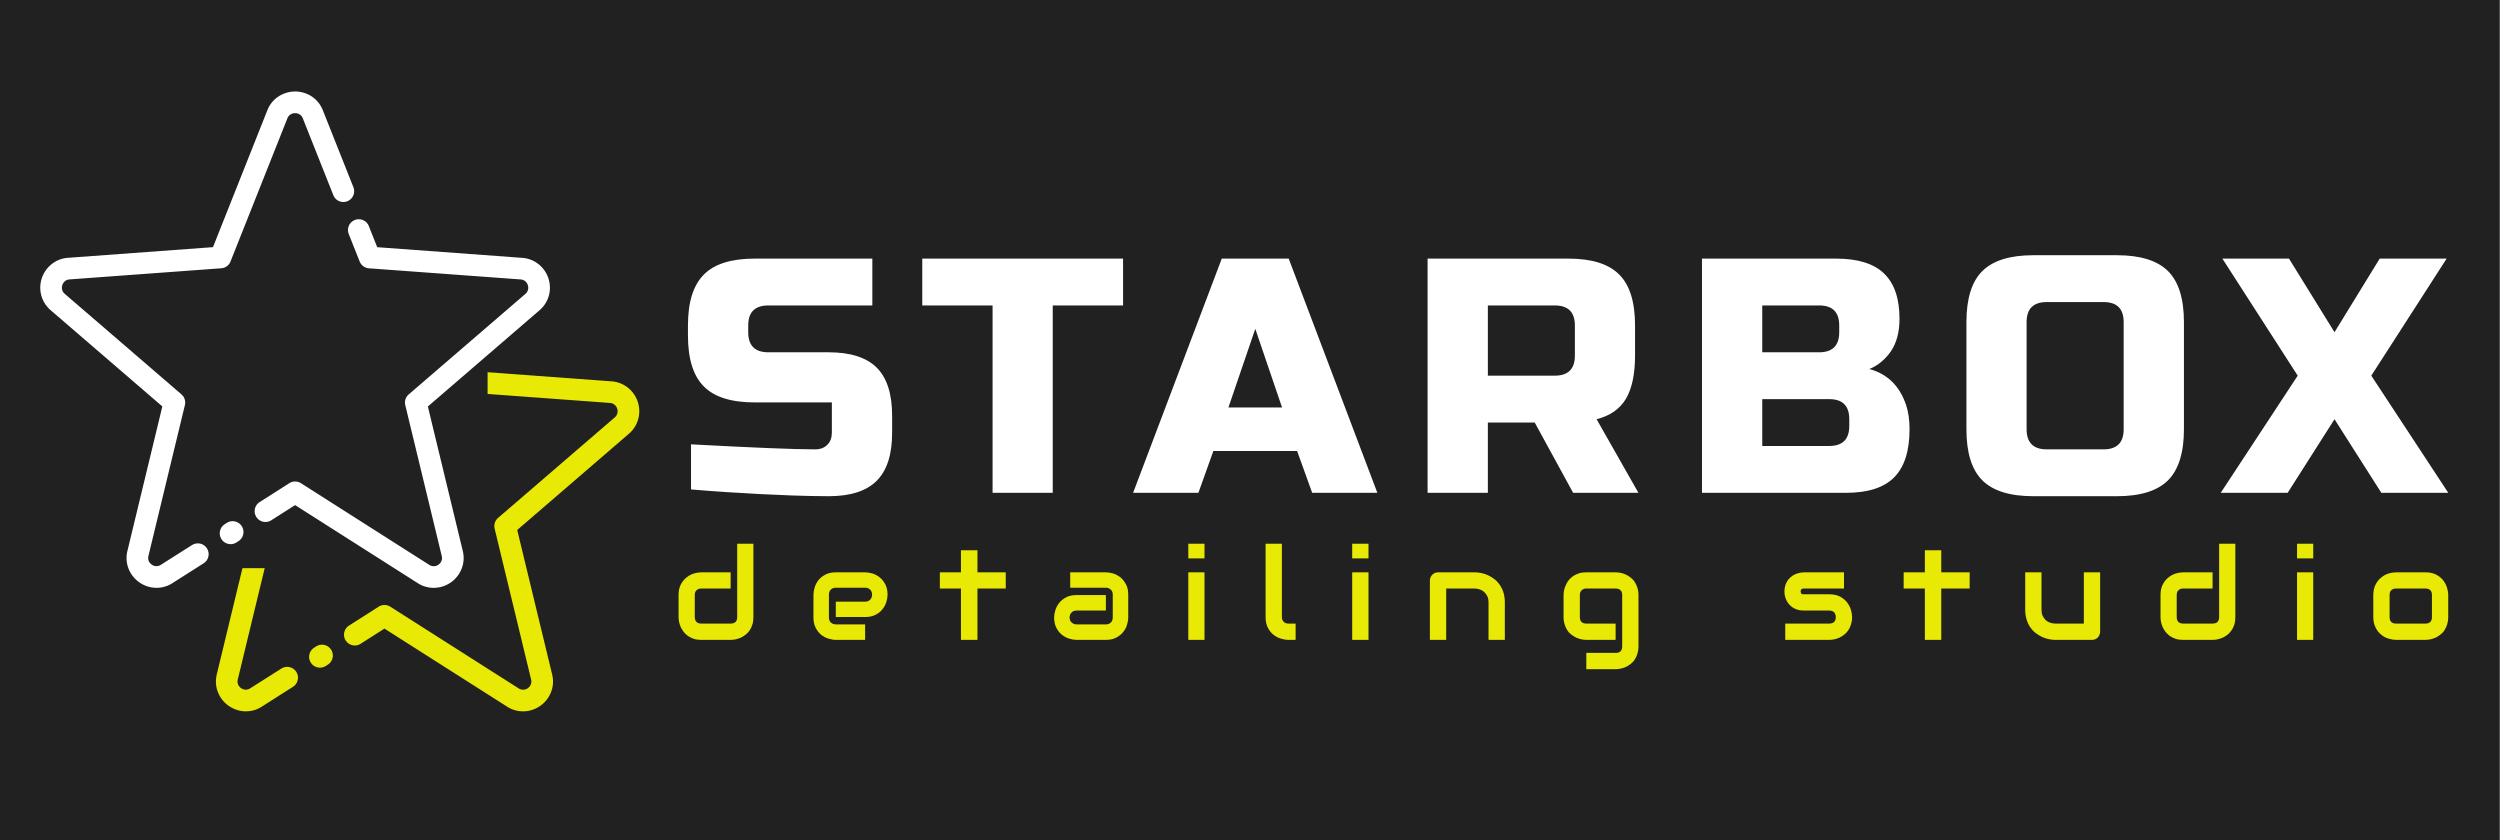 <?xml version="1.0" encoding="UTF-8"?> <svg xmlns:xlink="http://www.w3.org/1999/xlink" xmlns="http://www.w3.org/2000/svg" xmlns:svgjs="http://svgjs.com/svgjs" version="1.1" width="500" height="168.033" preserveAspectRatio="xMidYMid meet" viewBox="0 0 300 100.82" overflow="visible"><rect x="0" y="0" width="300" height="100.82" fill="#808080" stroke="none"/><defs id="SvgjsDefs71311"></defs><g id="SvgjsG71312" transform="scale(1.23)" opacity="1"><g id="SvgjsG71313" class="SFn4P2jUa" transform="translate(5.684341886080802e-14, 0) scale(1)" fill="#212121"><path d="M0 0 h 243.851 v 81.95 h -243.851 Z" fill="#212121"></path></g><g id="SvgjsG71314" class="l0nhzXtbZc" transform="translate(11.058, 18.739) scale(0.529)" fill="#E8E905"><path d="M30.992 87.879a1.995 1.995 0 0 1 2.75.61c.59.925.316 2.16-.61 2.75l-5.738 3.648a5.382 5.382 0 0 1-4.23.722 5.637 5.637 0 0 1-1.93-.882 5.646 5.646 0 0 1-1.473-1.555l-.066-.113c-.7-1.16-.984-2.594-.617-4.118l6.437-26.629L4.925 44.57c-1.203-1.043-1.804-2.394-1.906-3.75a5.537 5.537 0 0 1 1.336-4.035A5.432 5.432 0 0 1 8.128 34.9l26.727-1.965L44.878 7.7a5.38 5.38 0 0 1 3.055-3.07 5.606 5.606 0 0 1 2.07-.403c.692 0 1.399.133 2.067.399 1.312.515 2.441 1.543 3.05 3.074l5.633 14.18a1.99 1.99 0 0 1-1.117 2.586 1.99 1.99 0 0 1-2.586-1.117l-5.632-14.18a1.449 1.449 0 0 0-.813-.829 1.528 1.528 0 0 0-.602-.113 1.62 1.62 0 0 0-.601.106 1.464 1.464 0 0 0-.82.836l-10.438 26.27a2 2 0 0 1-1.762 1.39L8.405 38.884a1.49 1.49 0 0 0-1.031.5c-.13.152-.23.336-.297.539a1.473 1.473 0 0 0 .445 1.625l21.52 18.539c.547.473.813 1.227.633 1.977l-6.723 27.812c-.097.414-.035.796.137 1.101l.043.067a1.622 1.622 0 0 0 .965.687c.355.086.765.031 1.152-.215l5.738-3.64zm28.902-57.363a1.99 1.99 0 0 1 1.117-2.586 1.99 1.99 0 0 1 2.586 1.117l1.547 3.895 26.727 1.965a5.434 5.434 0 0 1 3.77 1.882 5.546 5.546 0 0 1 1.34 4.039 5.438 5.438 0 0 1-1.907 3.75L74.484 62.32l6.438 26.63a5.399 5.399 0 0 1-.692 4.238 5.563 5.563 0 0 1-3.394 2.426 5.402 5.402 0 0 1-4.23-.723L50 80.508l-4.398 2.8c-.926.59-2.16.317-2.75-.609a1.995 1.995 0 0 1 .61-2.75l5.44-3.465a1.999 1.999 0 0 1 2.169-.02l23.676 15.067a1.49 1.49 0 0 0 1.707-.05 1.472 1.472 0 0 0 .59-1.598L70.332 62.12a1.996 1.996 0 0 1 .62-2.027l21.513-18.53a1.47 1.47 0 0 0 .53-1.016 1.591 1.591 0 0 0-.077-.618 1.577 1.577 0 0 0-.301-.535 1.452 1.452 0 0 0-1.023-.504l-27.977-2.054a2.01 2.01 0 0 1-1.711-1.258l-2.012-5.059zM37.41 83.786a2 2 0 0 1 2.758.617 2 2 0 0 1-.617 2.758l-.375.238a2 2 0 0 1-2.758-.617 2 2 0 0 1 .617-2.758z" fill="#E8E905"></path></g><g id="SvgjsG71315" class="text" transform="translate(152.337, 48.08) scale(1)" fill="#FFFFFF"><path d="M-84.92 -4.73L-84.92 -0.33C-82.55 -0.13 -80.25 0.02 -78.03 0.13L-75.03 0.26C-73.79 0.3 -72.61 0.33 -71.5 0.33C-69.37 0.33 -67.8 -0.17 -66.8 -1.18C-65.8 -2.18 -65.3 -3.74 -65.3 -5.88L-65.3 -7.51C-65.3 -9.64 -65.8 -11.21 -66.8 -12.21C-67.8 -13.21 -69.37 -13.71 -71.5 -13.71L-77.38 -13.71C-78.69 -13.71 -79.34 -14.37 -79.34 -15.67L-79.34 -16.32C-79.34 -17.63 -78.69 -18.28 -77.38 -18.28L-67.23 -18.28L-67.23 -22.85L-78.69 -22.85C-80.97 -22.85 -82.63 -22.34 -83.66 -21.3C-84.7 -20.27 -85.22 -18.61 -85.22 -16.32L-85.22 -15.35C-85.22 -13.06 -84.7 -11.4 -83.66 -10.37C-82.63 -9.33 -80.97 -8.82 -78.69 -8.82L-71.18 -8.82L-71.18 -5.88C-71.18 -5.38 -71.32 -4.98 -71.62 -4.69C-71.91 -4.39 -72.31 -4.24 -72.81 -4.24C-74.92 -4.24 -78.96 -4.41 -84.92 -4.73Z M-49.63 0L-49.63 -18.28L-42.77 -18.28L-42.77 -22.85L-62.36 -22.85L-62.36 -18.28L-55.5 -18.28L-55.5 0Z M-35.42 0L-33.96 -4.08L-25.79 -4.08L-24.32 0L-17.96 0L-26.61 -22.85L-33.14 -22.85L-41.79 0ZM-32.49 -8.33L-29.87 -16L-27.26 -8.33Z M-13.06 -22.85L-13.06 0L-7.18 0L-7.18 -6.86L-2.61 -6.86L1.14 0L7.51 0L3.43 -7.18C4.73 -7.51 5.69 -8.17 6.29 -9.17C6.88 -10.18 7.18 -11.58 7.18 -13.39L7.18 -16.32C7.18 -18.61 6.67 -20.27 5.63 -21.3C4.6 -22.34 2.94 -22.85 0.65 -22.85ZM1.31 -16.32L1.31 -13.39C1.31 -12.08 0.65 -11.43 -0.65 -11.43L-7.18 -11.43L-7.18 -18.28L-0.65 -18.28C0.65 -18.28 1.31 -17.63 1.31 -16.32Z M13.71 -22.85L13.71 0L27.75 0C29.89 0 31.45 -0.5 32.45 -1.5C33.45 -2.5 33.96 -4.07 33.96 -6.2C33.96 -7.1 33.85 -7.88 33.63 -8.55C33 -10.43 31.8 -11.6 30.04 -12.08C30.86 -12.41 31.56 -12.98 32.13 -13.79C32.69 -14.61 32.98 -15.67 32.98 -16.98C32.98 -18.96 32.48 -20.43 31.47 -21.4C30.47 -22.37 28.91 -22.85 26.77 -22.85ZM28.08 -7.18L28.08 -6.53C28.08 -5.22 27.43 -4.57 26.12 -4.57L19.59 -4.57L19.59 -9.14L26.12 -9.14C27.43 -9.14 28.08 -8.49 28.08 -7.18ZM27.1 -16.32L27.1 -15.67C27.1 -14.37 26.45 -13.71 25.14 -13.71L19.59 -13.71L19.59 -18.28L25.14 -18.28C26.45 -18.28 27.1 -17.63 27.1 -16.32Z M54.85 -16.65L54.85 -6.2C54.85 -4.9 54.2 -4.24 52.89 -4.24L47.34 -4.24C46.04 -4.24 45.38 -4.9 45.38 -6.2L45.38 -16.65C45.38 -17.96 46.04 -18.61 47.34 -18.61L52.89 -18.61C54.2 -18.61 54.85 -17.96 54.85 -16.65ZM60.73 -6.2L60.73 -16.65C60.73 -18.94 60.21 -20.6 59.18 -21.63C58.14 -22.66 56.48 -23.18 54.2 -23.18L46.04 -23.18C43.75 -23.18 42.09 -22.66 41.06 -21.63C40.02 -20.6 39.51 -18.94 39.51 -16.65L39.51 -6.2C39.51 -3.92 40.02 -2.26 41.06 -1.22C42.09 -0.19 43.75 0.33 46.04 0.33L54.2 0.33C56.48 0.33 58.14 -0.19 59.18 -1.22C60.21 -2.26 60.73 -3.92 60.73 -6.2Z M79.83 -22.85L75.42 -15.67L70.98 -22.85L64.48 -22.85L71.83 -11.43L64.32 0L70.85 0L75.42 -7.18L79.99 0L86.52 0L79.01 -11.43L86.36 -22.85Z" fill="#FFFFFF"></path></g><g id="SvgjsG71316" class="text" transform="translate(152.492, 62.427) scale(1)" fill="#E8E905"><path d="M-78.99 -2.23L-78.99 -9.38L-80.57 -9.38L-80.57 -2.23C-80.57 -2.02 -80.62 -1.86 -80.73 -1.75C-80.84 -1.64 -81 -1.59 -81.21 -1.59L-84.07 -1.59C-84.28 -1.59 -84.44 -1.64 -84.54 -1.75C-84.65 -1.86 -84.71 -2.02 -84.71 -2.24L-84.71 -4.37C-84.71 -4.58 -84.65 -4.74 -84.54 -4.84C-84.43 -4.95 -84.27 -5.01 -84.06 -5.01L-81.21 -5.01L-81.21 -6.59L-84.07 -6.59C-84.29 -6.59 -84.53 -6.55 -84.79 -6.48C-85.05 -6.4 -85.29 -6.27 -85.51 -6.09C-85.73 -5.92 -85.92 -5.69 -86.07 -5.41C-86.22 -5.12 -86.29 -4.78 -86.29 -4.37L-86.29 -2.23C-86.29 -2.08 -86.27 -1.92 -86.24 -1.75C-86.2 -1.58 -86.15 -1.42 -86.08 -1.25C-86 -1.09 -85.91 -0.93 -85.79 -0.78C-85.68 -0.63 -85.54 -0.5 -85.37 -0.38C-85.21 -0.27 -85.02 -0.17 -84.8 -0.1C-84.59 -0.03 -84.34 0 -84.07 0L-81.21 0C-81.06 0 -80.9 -0.02 -80.73 -0.05C-80.56 -0.09 -80.4 -0.14 -80.23 -0.21C-80.07 -0.29 -79.91 -0.38 -79.76 -0.5C-79.61 -0.61 -79.48 -0.75 -79.36 -0.92C-79.25 -1.08 -79.16 -1.27 -79.09 -1.49C-79.02 -1.71 -78.99 -1.95 -78.99 -2.23Z M-65.9 -4.41C-65.9 -4.81 -65.98 -5.15 -66.12 -5.42C-66.27 -5.7 -66.45 -5.93 -66.67 -6.1C-66.89 -6.27 -67.12 -6.4 -67.38 -6.48C-67.63 -6.55 -67.87 -6.59 -68.09 -6.59L-70.95 -6.59C-71.35 -6.59 -71.68 -6.52 -71.96 -6.37C-72.24 -6.23 -72.47 -6.04 -72.64 -5.83C-72.81 -5.61 -72.94 -5.37 -73.01 -5.12C-73.09 -4.86 -73.13 -4.63 -73.13 -4.41L-73.13 -2.18C-73.13 -1.78 -73.06 -1.45 -72.91 -1.17C-72.76 -0.89 -72.58 -0.66 -72.37 -0.49C-72.15 -0.32 -71.91 -0.19 -71.66 -0.12C-71.4 -0.04 -71.17 0 -70.95 0L-68.09 0L-68.09 -1.51L-70.94 -1.51C-71.13 -1.51 -71.29 -1.57 -71.43 -1.69C-71.56 -1.81 -71.62 -1.97 -71.62 -2.18L-71.62 -4.4C-71.62 -4.59 -71.57 -4.76 -71.45 -4.89C-71.33 -5.02 -71.16 -5.09 -70.95 -5.09L-68.09 -5.09C-67.9 -5.09 -67.74 -5.03 -67.61 -4.91C-67.48 -4.79 -67.41 -4.63 -67.41 -4.42C-67.41 -4.23 -67.47 -4.06 -67.59 -3.93C-67.71 -3.8 -67.87 -3.73 -68.09 -3.73L-70.95 -3.73L-70.95 -2.23L-68.09 -2.23C-67.69 -2.23 -67.35 -2.3 -67.07 -2.45C-66.79 -2.59 -66.57 -2.77 -66.4 -2.99C-66.22 -3.21 -66.1 -3.44 -66.02 -3.7C-65.94 -3.95 -65.9 -4.19 -65.9 -4.41Z M-54.37 -5.01L-54.37 -6.59L-57.13 -6.59L-57.13 -8.74L-58.74 -8.74L-58.74 -6.59L-60.8 -6.59L-60.8 -5.01L-58.74 -5.01L-58.74 0L-57.13 0L-57.13 -5.01Z M-42.42 -2.18L-42.42 -4.41C-42.42 -4.81 -42.49 -5.15 -42.64 -5.42C-42.79 -5.7 -42.97 -5.93 -43.18 -6.1C-43.4 -6.27 -43.64 -6.4 -43.89 -6.48C-44.15 -6.55 -44.38 -6.59 -44.6 -6.59L-48.08 -6.59L-48.08 -5.09L-44.6 -5.09C-44.41 -5.09 -44.25 -5.02 -44.12 -4.9C-43.99 -4.78 -43.93 -4.62 -43.93 -4.41L-43.93 -2.2C-43.93 -2 -43.98 -1.84 -44.1 -1.71C-44.22 -1.58 -44.39 -1.51 -44.6 -1.51L-47.45 -1.51C-47.64 -1.51 -47.8 -1.57 -47.93 -1.69C-48.07 -1.8 -48.14 -1.96 -48.14 -2.17C-48.14 -2.37 -48.08 -2.53 -47.96 -2.66C-47.84 -2.79 -47.68 -2.86 -47.46 -2.86L-44.6 -2.86L-44.6 -4.37L-47.46 -4.37C-47.86 -4.37 -48.2 -4.3 -48.48 -4.15C-48.76 -4.01 -48.98 -3.82 -49.15 -3.61C-49.33 -3.39 -49.45 -3.15 -49.53 -2.9C-49.61 -2.64 -49.65 -2.4 -49.65 -2.18C-49.65 -1.78 -49.57 -1.45 -49.43 -1.17C-49.28 -0.89 -49.1 -0.66 -48.88 -0.49C-48.66 -0.32 -48.43 -0.19 -48.17 -0.12C-47.92 -0.04 -47.68 0 -47.46 0L-44.6 0C-44.2 0 -43.87 -0.07 -43.59 -0.22C-43.31 -0.37 -43.08 -0.55 -42.91 -0.77C-42.74 -0.98 -42.61 -1.22 -42.54 -1.47C-42.46 -1.73 -42.42 -1.96 -42.42 -2.18Z M-34.98 -7.95L-34.98 -9.38L-36.56 -9.38L-36.56 -7.95ZM-34.98 0L-34.98 -6.59L-36.56 -6.59L-36.56 0Z M-26.09 0L-26.09 -1.59L-26.79 -1.59C-26.98 -1.59 -27.13 -1.64 -27.25 -1.76C-27.37 -1.88 -27.43 -2.03 -27.43 -2.23L-27.43 -9.38L-29.02 -9.38L-29.02 -2.23C-29.02 -1.82 -28.95 -1.47 -28.8 -1.19C-28.65 -0.9 -28.47 -0.67 -28.25 -0.5C-28.02 -0.32 -27.78 -0.19 -27.52 -0.12C-27.26 -0.04 -27.02 0 -26.79 0Z M-18.98 -7.95L-18.98 -9.38L-20.57 -9.38L-20.57 -7.95ZM-18.98 0L-18.98 -6.59L-20.57 -6.59L-20.57 0Z M-5.68 0L-5.68 -3.66C-5.68 -4.02 -5.73 -4.34 -5.81 -4.62C-5.9 -4.91 -6.03 -5.16 -6.18 -5.38C-6.33 -5.59 -6.5 -5.78 -6.7 -5.93C-6.9 -6.08 -7.11 -6.21 -7.32 -6.31C-7.54 -6.41 -7.76 -6.48 -7.98 -6.52C-8.2 -6.57 -8.41 -6.59 -8.61 -6.59L-12.19 -6.59C-12.3 -6.59 -12.4 -6.57 -12.5 -6.53C-12.6 -6.49 -12.68 -6.43 -12.75 -6.36C-12.83 -6.29 -12.88 -6.21 -12.92 -6.11C-12.97 -6.02 -12.99 -5.91 -12.99 -5.8L-12.99 0L-11.4 0L-11.4 -5.01L-8.63 -5.01C-8.43 -5.01 -8.26 -4.97 -8.09 -4.91C-7.93 -4.85 -7.78 -4.76 -7.66 -4.64C-7.54 -4.52 -7.44 -4.38 -7.37 -4.22C-7.3 -4.05 -7.27 -3.87 -7.27 -3.66L-7.27 0Z M7.36 0.63L7.36 -4.37C7.36 -4.64 7.32 -4.89 7.25 -5.1C7.18 -5.32 7.09 -5.51 6.98 -5.67C6.87 -5.84 6.73 -5.98 6.58 -6.09C6.43 -6.21 6.28 -6.3 6.11 -6.38C5.95 -6.45 5.78 -6.51 5.61 -6.54C5.44 -6.57 5.28 -6.59 5.13 -6.59L2.27 -6.59C2 -6.59 1.76 -6.56 1.54 -6.49C1.33 -6.42 1.14 -6.33 0.97 -6.21C0.81 -6.1 0.67 -5.97 0.55 -5.82C0.43 -5.67 0.34 -5.51 0.27 -5.34C0.19 -5.18 0.14 -5.01 0.1 -4.85C0.07 -4.68 0.05 -4.52 0.05 -4.37L0.05 -2.23C0.05 -1.95 0.09 -1.71 0.16 -1.49C0.23 -1.27 0.32 -1.08 0.43 -0.92C0.54 -0.75 0.68 -0.61 0.83 -0.5C0.98 -0.38 1.14 -0.29 1.3 -0.21C1.46 -0.14 1.63 -0.09 1.8 -0.05C1.96 -0.02 2.12 0 2.27 0L5.13 0L5.13 -1.59L2.28 -1.59C2.07 -1.59 1.91 -1.64 1.8 -1.75C1.69 -1.86 1.64 -2.02 1.64 -2.23L1.64 -4.37C1.64 -4.55 1.69 -4.71 1.81 -4.83C1.92 -4.95 2.08 -5.01 2.27 -5.01L5.13 -5.01C5.35 -5.01 5.51 -4.95 5.61 -4.84C5.72 -4.74 5.77 -4.58 5.77 -4.37L5.77 0.63C5.77 0.84 5.72 1 5.61 1.11C5.51 1.22 5.35 1.27 5.13 1.27L2.27 1.27L2.27 2.86L5.13 2.86C5.28 2.86 5.44 2.84 5.61 2.81C5.78 2.77 5.95 2.72 6.11 2.65C6.28 2.57 6.43 2.48 6.58 2.36C6.73 2.25 6.87 2.11 6.98 1.94C7.09 1.78 7.18 1.59 7.25 1.37C7.32 1.15 7.36 0.91 7.36 0.63Z M28.2 -2.23C28.2 -2.45 28.16 -2.69 28.08 -2.95C28 -3.21 27.87 -3.45 27.7 -3.67C27.52 -3.9 27.29 -4.08 27.01 -4.23C26.72 -4.37 26.38 -4.45 25.97 -4.45L23.51 -4.45C23.48 -4.45 23.44 -4.45 23.4 -4.45C23.36 -4.45 23.33 -4.46 23.3 -4.48C23.27 -4.49 23.24 -4.52 23.22 -4.55C23.2 -4.59 23.19 -4.64 23.18 -4.71C23.18 -4.74 23.19 -4.77 23.19 -4.81C23.19 -4.84 23.21 -4.88 23.23 -4.91C23.25 -4.94 23.29 -4.96 23.33 -4.98C23.38 -5 23.44 -5.01 23.53 -5.01L27.41 -5.01L27.41 -6.59L23.51 -6.59C23.32 -6.59 23.11 -6.56 22.89 -6.49C22.66 -6.42 22.45 -6.32 22.26 -6.16C22.07 -6.01 21.91 -5.82 21.79 -5.58C21.66 -5.33 21.6 -5.04 21.6 -4.68C21.6 -4.5 21.63 -4.3 21.7 -4.09C21.77 -3.88 21.88 -3.68 22.03 -3.5C22.18 -3.32 22.38 -3.16 22.62 -3.04C22.87 -2.92 23.16 -2.86 23.51 -2.86L25.97 -2.86C26.38 -2.86 26.59 -2.65 26.61 -2.23C26.61 -2.02 26.56 -1.86 26.45 -1.75C26.34 -1.64 26.17 -1.59 25.96 -1.59L21.68 -1.59L21.68 0L25.97 0C26.12 0 26.28 -0.02 26.45 -0.05C26.62 -0.09 26.78 -0.14 26.95 -0.21C27.11 -0.29 27.27 -0.38 27.42 -0.5C27.57 -0.61 27.7 -0.75 27.82 -0.92C27.93 -1.08 28.02 -1.27 28.09 -1.49C28.16 -1.71 28.2 -1.95 28.2 -2.23Z M39.67 -5.01L39.67 -6.59L36.9 -6.59L36.9 -8.74L35.3 -8.74L35.3 -6.59L33.23 -6.59L33.23 -5.01L35.3 -5.01L35.3 0L36.9 0L36.9 -5.01Z M52.4 -0.8L52.4 -6.59L50.81 -6.59L50.81 -1.59L48.04 -1.59C47.84 -1.59 47.67 -1.62 47.5 -1.68C47.34 -1.74 47.19 -1.83 47.07 -1.95C46.95 -2.07 46.85 -2.21 46.78 -2.38C46.71 -2.54 46.68 -2.73 46.68 -2.93L46.68 -6.59L45.09 -6.59L45.09 -2.93C45.09 -2.58 45.14 -2.25 45.23 -1.97C45.32 -1.68 45.44 -1.43 45.59 -1.22C45.74 -1 45.92 -0.81 46.12 -0.66C46.32 -0.51 46.53 -0.38 46.74 -0.28C46.96 -0.18 47.18 -0.11 47.4 -0.07C47.62 -0.02 47.83 0 48.02 0L51.61 0C51.72 0 51.82 -0.02 51.92 -0.06C52.01 -0.1 52.1 -0.16 52.17 -0.23C52.24 -0.3 52.29 -0.38 52.33 -0.48C52.37 -0.58 52.4 -0.68 52.4 -0.8Z M65.59 -2.23L65.59 -9.38L64.01 -9.38L64.01 -2.23C64.01 -2.02 63.95 -1.86 63.85 -1.75C63.74 -1.64 63.58 -1.59 63.37 -1.59L60.51 -1.59C60.3 -1.59 60.14 -1.64 60.03 -1.75C59.93 -1.86 59.87 -2.02 59.87 -2.24L59.87 -4.37C59.87 -4.58 59.93 -4.74 60.04 -4.84C60.15 -4.95 60.31 -5.01 60.52 -5.01L63.37 -5.01L63.37 -6.59L60.51 -6.59C60.29 -6.59 60.05 -6.55 59.79 -6.48C59.53 -6.4 59.29 -6.27 59.06 -6.09C58.84 -5.92 58.66 -5.69 58.51 -5.41C58.36 -5.12 58.29 -4.78 58.29 -4.37L58.29 -2.23C58.29 -2.08 58.3 -1.92 58.34 -1.75C58.37 -1.58 58.43 -1.42 58.5 -1.25C58.57 -1.09 58.67 -0.93 58.78 -0.78C58.9 -0.63 59.04 -0.5 59.2 -0.38C59.37 -0.27 59.56 -0.17 59.77 -0.1C59.99 -0.03 60.23 0 60.51 0L63.37 0C63.52 0 63.68 -0.02 63.85 -0.05C64.01 -0.09 64.18 -0.14 64.35 -0.21C64.51 -0.29 64.67 -0.38 64.82 -0.5C64.97 -0.61 65.1 -0.75 65.21 -0.92C65.33 -1.08 65.42 -1.27 65.49 -1.49C65.56 -1.71 65.59 -1.95 65.59 -2.23Z M73.19 -7.95L73.19 -9.38L71.61 -9.38L71.61 -7.95ZM73.19 0L73.19 -6.59L71.61 -6.59L71.61 0Z M86.36 -2.23L86.36 -4.37C86.36 -4.6 86.32 -4.84 86.24 -5.1C86.16 -5.36 86.03 -5.6 85.86 -5.82C85.68 -6.04 85.45 -6.23 85.17 -6.37C84.88 -6.52 84.54 -6.59 84.13 -6.59L81.27 -6.59C81.05 -6.59 80.81 -6.55 80.55 -6.48C80.29 -6.4 80.05 -6.27 79.83 -6.09C79.61 -5.92 79.42 -5.69 79.28 -5.41C79.13 -5.12 79.05 -4.78 79.05 -4.37L79.05 -2.23C79.05 -1.82 79.13 -1.47 79.28 -1.19C79.42 -0.9 79.61 -0.67 79.83 -0.5C80.05 -0.32 80.29 -0.19 80.55 -0.12C80.81 -0.04 81.05 0 81.27 0L84.13 0C84.28 0 84.44 -0.02 84.61 -0.05C84.78 -0.09 84.95 -0.14 85.11 -0.21C85.28 -0.29 85.43 -0.38 85.58 -0.5C85.73 -0.61 85.87 -0.75 85.98 -0.92C86.09 -1.08 86.18 -1.27 86.25 -1.49C86.32 -1.71 86.36 -1.95 86.36 -2.23ZM84.77 -4.36L84.77 -2.23C84.77 -2.02 84.72 -1.86 84.61 -1.75C84.51 -1.64 84.35 -1.59 84.13 -1.59L81.28 -1.59C81.07 -1.59 80.91 -1.64 80.8 -1.75C80.69 -1.86 80.64 -2.02 80.64 -2.23L80.64 -4.37C80.64 -4.58 80.69 -4.74 80.8 -4.84C80.91 -4.95 81.07 -5.01 81.28 -5.01L84.13 -5.01C84.34 -5.01 84.5 -4.95 84.61 -4.85C84.72 -4.74 84.77 -4.58 84.77 -4.36Z" fill="#E8E905"></path></g><g id="SvgjsG71317" class="XKbZLmDhXN" transform="translate(0, 7.86) scale(1)" fill="#212121"><path d="M0 0 h 47.57 v 47.57 h -47.57 Z" fill="#212121"></path></g><g id="SvgjsG71318" class="JAmp2rAl_f" transform="translate(2.34, 6.69) scale(0.529)" fill="#FFFFFF"><path d="M30.992 87.879a1.995 1.995 0 0 1 2.75.61c.59.925.316 2.16-.61 2.75l-5.738 3.648a5.382 5.382 0 0 1-4.23.722 5.637 5.637 0 0 1-1.93-.882 5.646 5.646 0 0 1-1.473-1.555l-.066-.113c-.7-1.16-.984-2.594-.617-4.118l6.437-26.629L4.925 44.57c-1.203-1.043-1.804-2.394-1.906-3.75a5.537 5.537 0 0 1 1.336-4.035A5.432 5.432 0 0 1 8.128 34.9l26.727-1.965L44.878 7.7a5.38 5.38 0 0 1 3.055-3.07 5.606 5.606 0 0 1 2.07-.403c.692 0 1.399.133 2.067.399 1.312.515 2.441 1.543 3.05 3.074l5.633 14.18a1.99 1.99 0 0 1-1.117 2.586 1.99 1.99 0 0 1-2.586-1.117l-5.632-14.18a1.449 1.449 0 0 0-.813-.829 1.528 1.528 0 0 0-.602-.113 1.62 1.62 0 0 0-.601.106 1.464 1.464 0 0 0-.82.836l-10.438 26.27a2 2 0 0 1-1.762 1.39L8.405 38.884a1.49 1.49 0 0 0-1.031.5c-.13.152-.23.336-.297.539a1.473 1.473 0 0 0 .445 1.625l21.52 18.539c.547.473.813 1.227.633 1.977l-6.723 27.812c-.097.414-.035.796.137 1.101l.043.067a1.622 1.622 0 0 0 .965.687c.355.086.765.031 1.152-.215l5.738-3.64zm28.902-57.363a1.99 1.99 0 0 1 1.117-2.586 1.99 1.99 0 0 1 2.586 1.117l1.547 3.895 26.727 1.965a5.434 5.434 0 0 1 3.77 1.882 5.546 5.546 0 0 1 1.34 4.039 5.438 5.438 0 0 1-1.907 3.75L74.484 62.32l6.438 26.63a5.399 5.399 0 0 1-.692 4.238 5.563 5.563 0 0 1-3.394 2.426 5.402 5.402 0 0 1-4.23-.723L50 80.508l-4.398 2.8c-.926.59-2.16.317-2.75-.609a1.995 1.995 0 0 1 .61-2.75l5.44-3.465a1.999 1.999 0 0 1 2.169-.02l23.676 15.067a1.49 1.49 0 0 0 1.707-.05 1.472 1.472 0 0 0 .59-1.598L70.332 62.12a1.996 1.996 0 0 1 .62-2.027l21.513-18.53a1.47 1.47 0 0 0 .53-1.016 1.591 1.591 0 0 0-.077-.618 1.577 1.577 0 0 0-.301-.535 1.452 1.452 0 0 0-1.023-.504l-27.977-2.054a2.01 2.01 0 0 1-1.711-1.258l-2.012-5.059zM37.41 83.786a2 2 0 0 1 2.758.617 2 2 0 0 1-.617 2.758l-.375.238a2 2 0 0 1-2.758-.617 2 2 0 0 1 .617-2.758z" fill="#FFFFFF"></path></g></g></svg> 